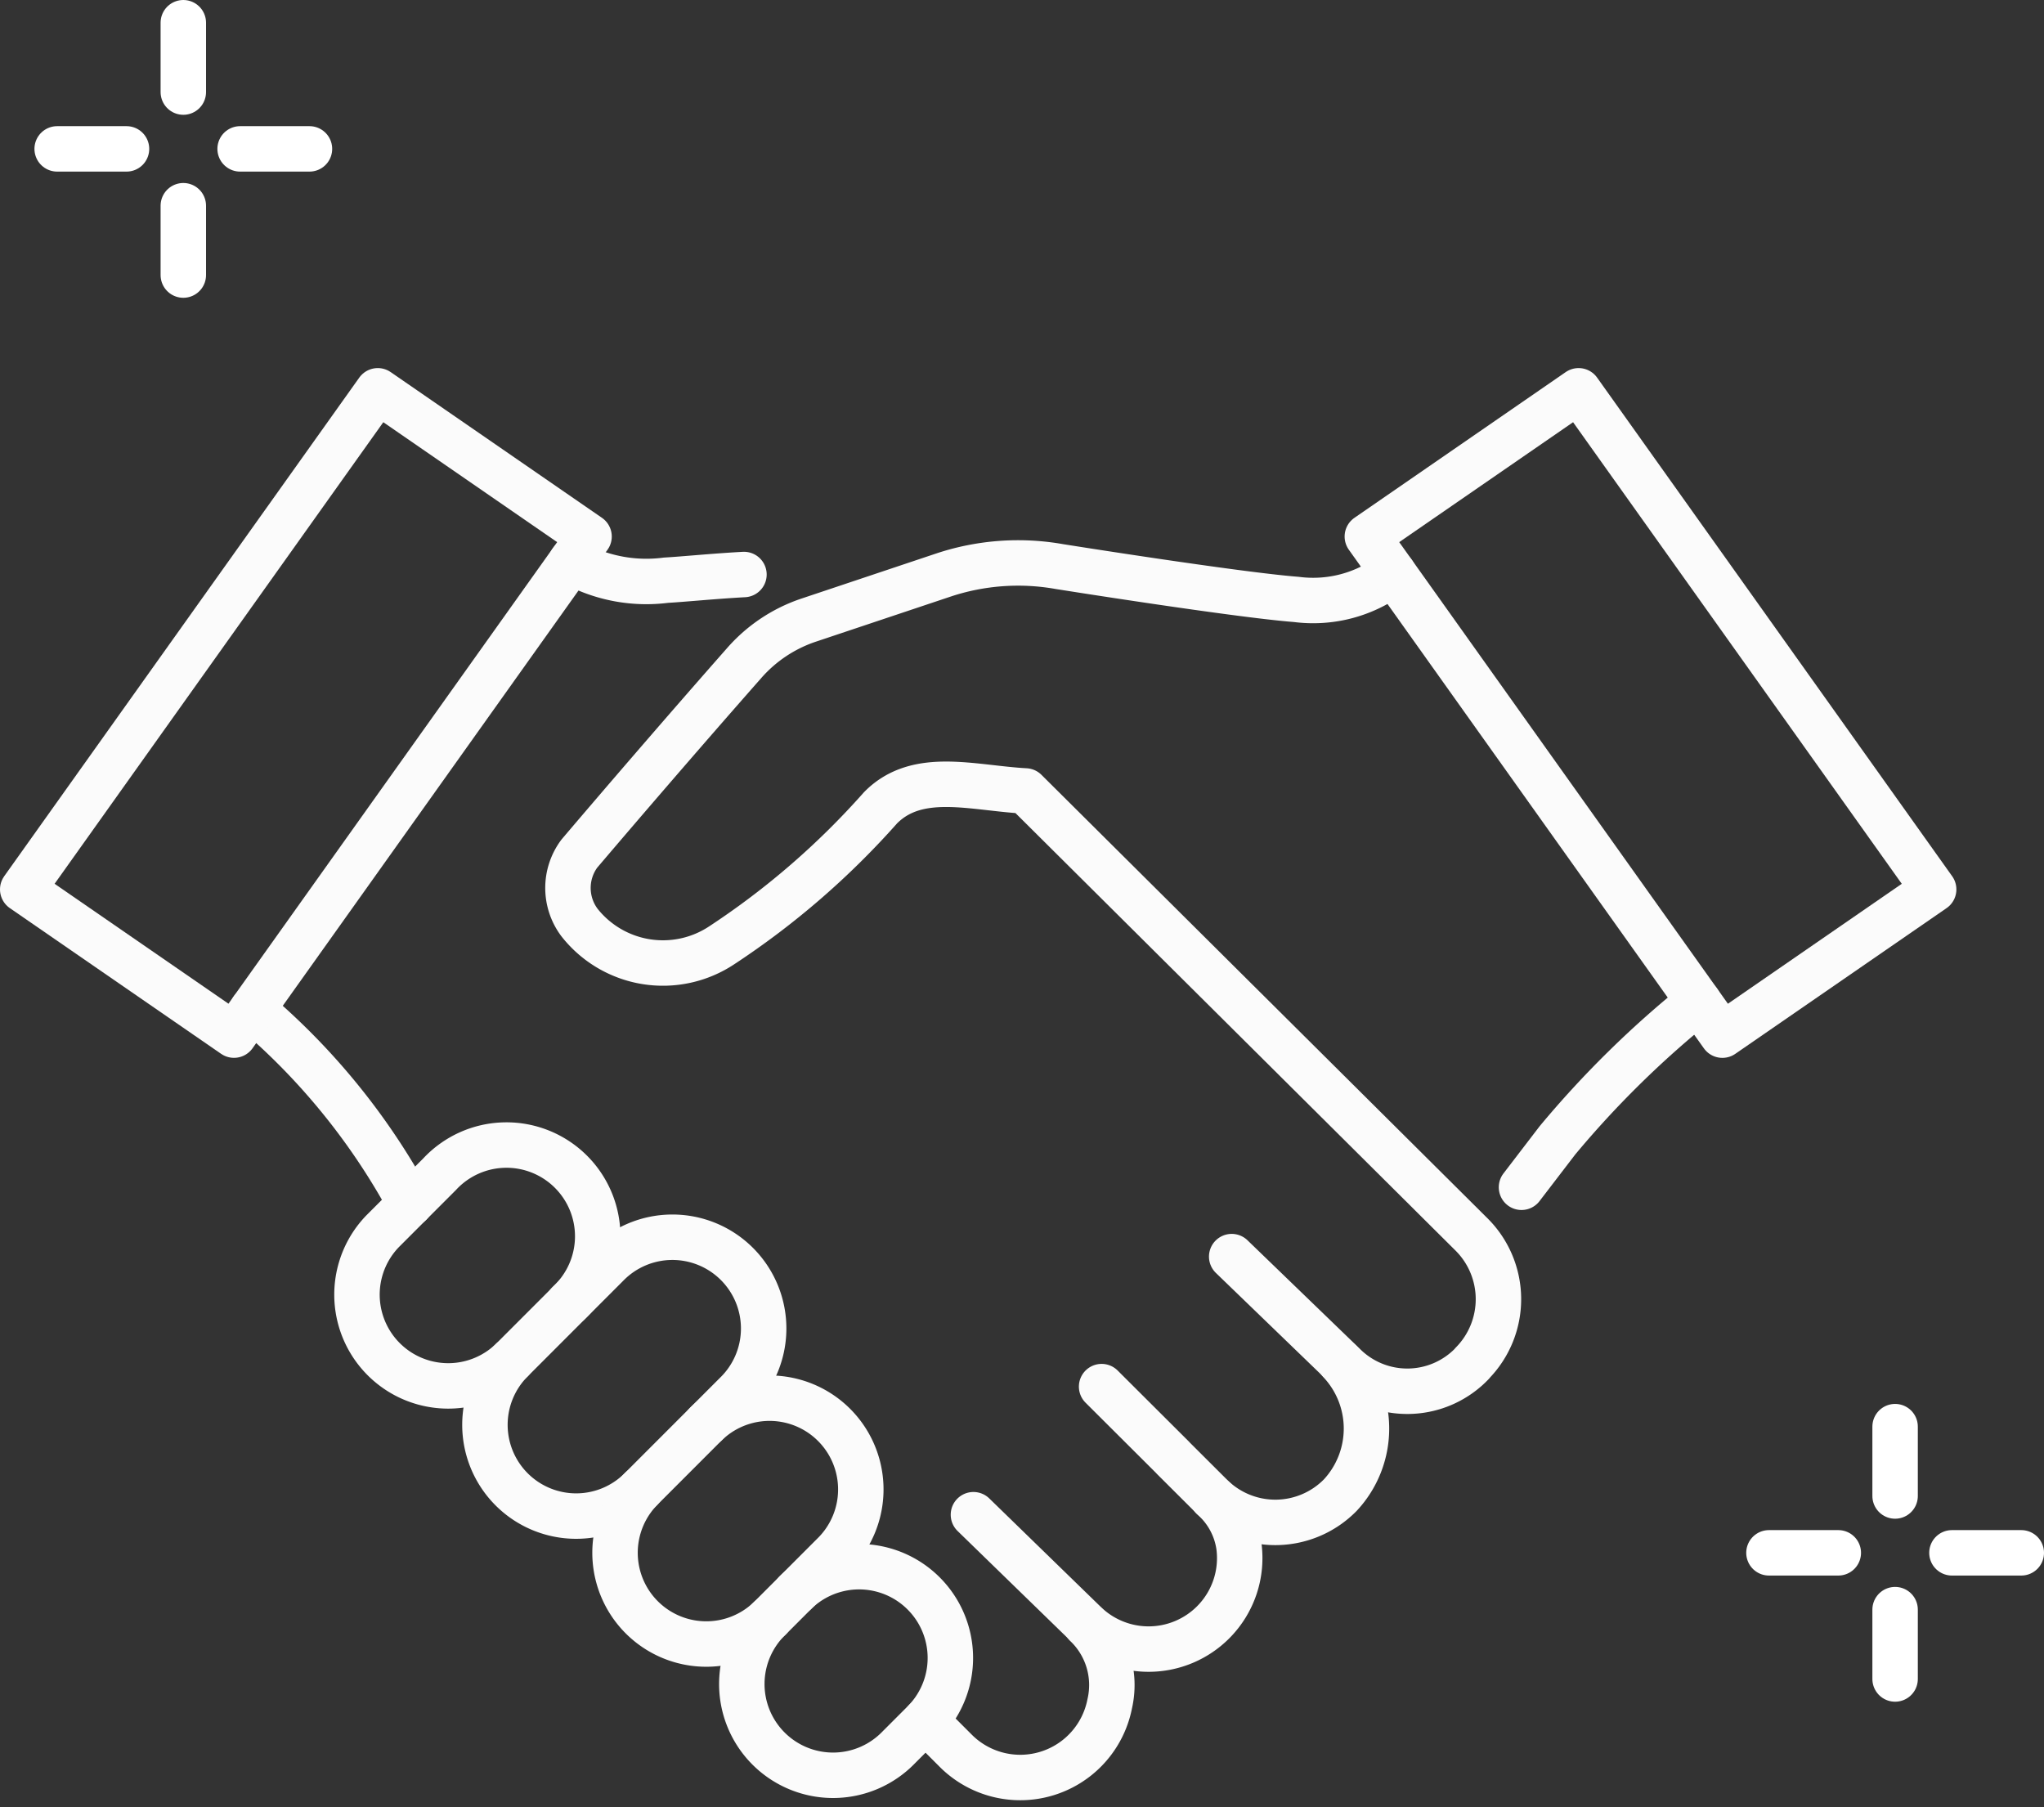 <svg xmlns="http://www.w3.org/2000/svg" width="67.47" height="59.647" viewBox="0 0 67.47 59.647">
  <rect x="0" y="0" width="67.47" height="59.647" fill="#333333" stroke="none"/>
  <g id="icon-point06" transform="translate(-5.711 67.152)">
    <g id="star02">
      <line id="line08" y2="2.289" transform="translate(11.762 -66.402)" fill="none" stroke="#fff" stroke-linecap="round" stroke-linejoin="round" stroke-width="1.5"/>
      <line id="line07" y2="2.289" transform="translate(11.762 -60.362)" fill="none" stroke="#fff" stroke-linecap="round" stroke-linejoin="round" stroke-width="1.5"/>
      <line id="line06" x2="2.289" transform="translate(7.598 -62.238)" fill="none" stroke="#fff" stroke-linecap="round" stroke-linejoin="round" stroke-width="1.5"/>
      <line id="line05" x2="2.289" transform="translate(13.637 -62.238)" fill="none" stroke="#fff" stroke-linecap="round" stroke-linejoin="round" stroke-width="1.5"/>
    </g>
    <g id="star01">
      <line id="line04" y2="2.289" transform="translate(68.266 -20.063)" fill="none" stroke="#fff" stroke-linecap="round" stroke-linejoin="round" stroke-width="1.5"/>
      <line id="line03" y2="2.289" transform="translate(68.266 -14.023)" fill="none" stroke="#fff" stroke-linecap="round" stroke-linejoin="round" stroke-width="1.5"/>
      <line id="line02" x2="2.289" transform="translate(64.102 -15.898)" fill="none" stroke="#fff" stroke-linecap="round" stroke-linejoin="round" stroke-width="1.5"/>
      <line id="line01" x2="2.289" transform="translate(70.142 -15.898)" fill="none" stroke="#fff" stroke-linecap="round" stroke-linejoin="round" stroke-width="1.5"/>
    </g>
    <g id="hands" transform="translate(5.893 -54.821)">
      <path id="line21" d="M176.02,79.053l1.185-1.547a32.644,32.644,0,0,1,4.659-4.577" transform="translate(-125.979 -52.196)" fill="none" stroke="#fbfbfb" stroke-linecap="round" stroke-linejoin="round" stroke-width="1.5"/>
      <path id="line20" d="M65.69,21.819l.156.091a5.032,5.032,0,0,0,2.968.526c.64-.037,1.541-.131,2.576-.188" transform="translate(-47.015 -15.616)" fill="none" stroke="#fbfbfb" stroke-linecap="round" stroke-linejoin="round" stroke-width="1.5"/>
      <path id="line19" d="M28.659,73.823a22.217,22.217,0,0,1,5.209,6.414" transform="translate(-20.512 -52.836)" fill="none" stroke="#fbfbfb" stroke-linecap="round" stroke-linejoin="round" stroke-width="1.5"/>
      <path id="line18" d="M92.548,22.319a4.3,4.3,0,0,1-3.2.873c-1.969-.152-7.826-1.085-7.826-1.085a7.813,7.813,0,0,0-3.84.286l-4.418,1.478a4.894,4.894,0,0,0-2.142,1.422c-2.151,2.441-4.26,4.9-5.443,6.292a1.9,1.9,0,0,0,.009,2.274,3.509,3.509,0,0,0,4.7.745,26.292,26.292,0,0,0,5.234-4.533c1.216-1.234,3.027-.653,4.785-.557l14.72,14.634a3.015,3.015,0,0,1,.027,4.256v.006a2.96,2.96,0,0,1-4.257.03l-3.682-3.556" transform="translate(-46.74 -15.738)" fill="none" stroke="#fbfbfb" stroke-linecap="round" stroke-linejoin="round" stroke-width="1.5"/>
      <path id="line17" d="M112.126,145.255a2.757,2.757,0,0,1,.781,2.614,3.009,3.009,0,0,1-5.062,1.568l-1.016-1.016" transform="translate(-76.459 -103.961)" fill="none" stroke="#fbfbfb" stroke-linecap="round" stroke-linejoin="round" stroke-width="1.5"/>
      <path id="line16" d="M135.129,114.72a3.225,3.225,0,0,1,.007,4.407h0a3.006,3.006,0,0,1-4.269.016l-1.238-1.235c-.011-.01-.017-.02-.027-.03l-2.342-2.335" transform="translate(-91.079 -82.106)" fill="none" stroke="#fbfbfb" stroke-linecap="round" stroke-linejoin="round" stroke-width="1.5"/>
      <path id="line15" d="M112.387,131.068l3.668,3.568a3.01,3.01,0,0,0,4.255-.027v0a3,3,0,0,0,.841-2.5,2.638,2.638,0,0,0-.87-1.605" transform="translate(-80.437 -93.403)" fill="none" stroke="#fbfbfb" stroke-linecap="round" stroke-linejoin="round" stroke-width="1.5"/>
      <path id="line14" d="M45.829,96.883a3.012,3.012,0,0,1-4.259-4.259l1.877-1.878A3.012,3.012,0,1,1,47.706,95" transform="translate(-29.122 -64.316)" fill="none" stroke="#fbfbfb" stroke-linecap="round" stroke-linejoin="round" stroke-width="1.5"/>
      <path id="line13" d="M56.549,108.685h0a3.013,3.013,0,0,1,0-4.26l3.141-3.143a3.012,3.012,0,1,1,4.259,4.259l-3.141,3.143A3.01,3.01,0,0,1,56.549,108.685Z" transform="translate(-39.842 -71.857)" fill="none" stroke="#fbfbfb" stroke-linecap="round" stroke-linejoin="round" stroke-width="1.5"/>
      <path id="line12" d="M73.69,119.714a3.012,3.012,0,0,1,4.259,4.259l-2.161,2.163a3.012,3.012,0,0,1-4.259-4.259" transform="translate(-50.563 -85.049)" fill="none" stroke="#fbfbfb" stroke-linecap="round" stroke-linejoin="round" stroke-width="1.5"/>
      <path id="line11" d="M87.367,139.28a3.012,3.012,0,0,1,4.259,4.259l-.86.861a3.012,3.012,0,1,1-4.259-4.259" transform="translate(-61.284 -99.053)" fill="none" stroke="#fbfbfb" stroke-linecap="round" stroke-linejoin="round" stroke-width="1.5"/>
      <path id="line10" d="M169.84,23.268l6.974-4.81L165.094,2l-6.974,4.81Z" transform="translate(-113.168 -1.432)" fill="none" stroke="#fbfbfb" stroke-linecap="round" stroke-linejoin="round" stroke-width="1.5"/>
      <path id="line09" d="M13.72,2l6.974,4.81L8.974,23.267,2,18.457Z" transform="translate(-1.432 -1.432)" fill="none" stroke="#fbfbfb" stroke-linecap="round" stroke-linejoin="round" stroke-width="1.5"/>
    </g>
  </g>
</svg>
